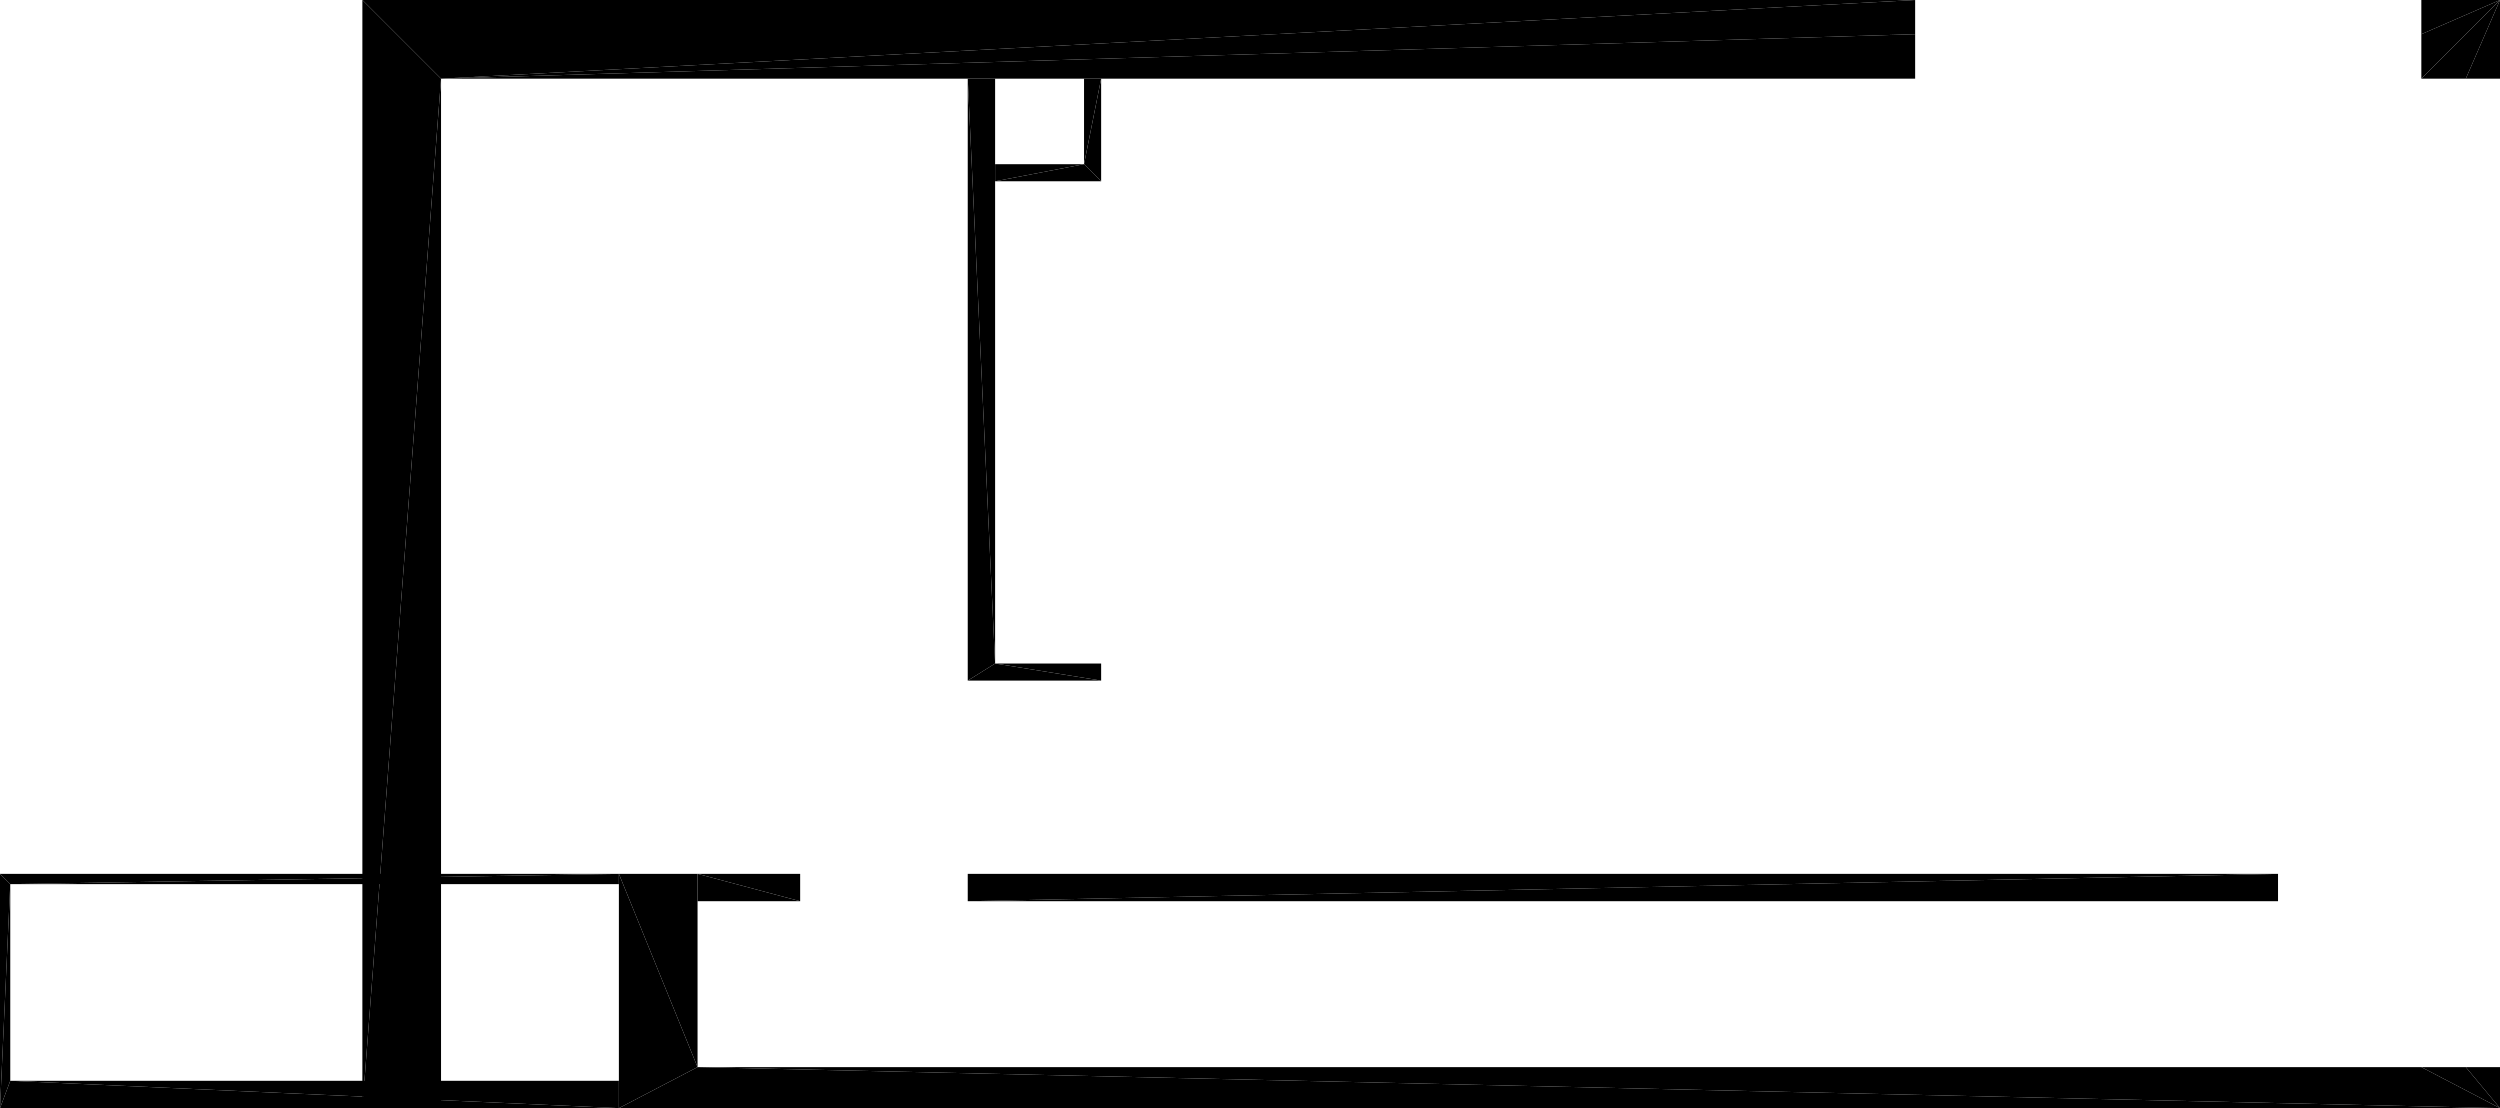 <?xml version="1.0" encoding="UTF-8"?>
<!DOCTYPE svg PUBLIC "-//W3C//DTD SVG 1.1//EN" "http://www.w3.org/Graphics/SVG/1.1/DTD/svg11.dtd">

<svg xmlns="http://www.w3.org/2000/svg" xmlns:xlink="http://www.w3.org/1999/xlink"
xmlns:ev="http://www.w3.org/2001/xml-events" version="1.1" baseProfile="tiny"
width="14.619cm" height="6.48cm" viewBox="-5.232 44.332 14.619 6.48">
<title>344O7vICcwH8qAEnwJDjSU_1.0</title>
<desc>Floorplan of floor 1.0 of building 344O7vICcwH8qAEnwJDjSU in scale 1:100</desc>
    <polygon points="1.207 48.312 1.207 48.212 0.587 48.212" style="fill:black; stroke-width:0"/>
    <polygon points="1.207 48.312 0.587 48.212 0.427 48.312" style="fill:black; stroke-width:0"/>
    <polygon points="9.387 50.812 8.927 50.572 -1.153 50.572" style="fill:black; stroke-width:0"/>
    <polygon points="9.387 50.812 -1.153 50.572 -1.613 50.812" style="fill:black; stroke-width:0"/>
    <polygon points="0.587 45.292 0.587 45.392 1.107 45.292" style="fill:black; stroke-width:0"/>
    <polygon points="1.107 45.292 0.587 45.392 1.207 45.392" style="fill:black; stroke-width:0"/>
    <polygon points="8.927 50.572 9.387 50.812 9.187 50.572" style="fill:black; stroke-width:0"/>
    <polygon points="9.187 50.572 9.387 50.812 9.387 50.572" style="fill:black; stroke-width:0"/>
    <polygon points="8.927 44.792 9.187 44.792 9.387 44.332" style="fill:black; stroke-width:0"/>
    <polygon points="9.187 44.792 9.387 44.792 9.387 44.332" style="fill:black; stroke-width:0"/>
    <polygon points="1.207 45.392 1.207 44.792 1.107 45.292" style="fill:black; stroke-width:0"/>
    <polygon points="1.207 44.792 1.107 44.792 1.107 45.292" style="fill:black; stroke-width:0"/>
    <polygon points="5.967 44.792 5.967 44.532 -2.653 44.792" style="fill:black; stroke-width:0"/>
    <polygon points="5.967 44.532 5.967 44.332 -2.653 44.792" style="fill:black; stroke-width:0"/>
    <polygon points="-2.653 44.792 5.967 44.332 -3.113 44.332" style="fill:black; stroke-width:0"/>
    <polygon points="8.927 44.792 9.387 44.332 8.927 44.532" style="fill:black; stroke-width:0"/>
    <polygon points="8.927 44.532 9.387 44.332 8.927 44.332" style="fill:black; stroke-width:0"/>
    <polygon points="0.587 44.792 0.427 44.792 0.587 48.212" style="fill:black; stroke-width:0"/>
    <polygon points="0.587 48.212 0.427 44.792 0.427 48.312" style="fill:black; stroke-width:0"/>
    <polygon points="-1.153 49.442 -1.613 49.442 -1.153 50.572" style="fill:black; stroke-width:0"/>
    <polygon points="-1.153 50.572 -1.613 49.442 -1.613 50.812" style="fill:black; stroke-width:0"/>
    <polygon points="-2.653 50.812 -2.653 44.792 -3.113 50.812" style="fill:black; stroke-width:0"/>
    <polygon points="-2.653 44.792 -3.113 44.332 -3.113 50.812" style="fill:black; stroke-width:0"/>
    <polygon points="-1.153 49.602 -0.553 49.602 -1.153 49.442" style="fill:black; stroke-width:0"/>
    <polygon points="-0.553 49.602 -0.553 49.442 -1.153 49.442" style="fill:black; stroke-width:0"/>
    <polygon points="8.089 49.602 8.089 49.442 0.427 49.602" style="fill:black; stroke-width:0"/>
    <polygon points="0.427 49.602 8.089 49.442 0.427 49.442" style="fill:black; stroke-width:0"/>
    <polygon points="-1.613 49.502 -1.613 49.442 -5.172 49.502" style="fill:black; stroke-width:0"/>
    <polygon points="-5.172 49.502 -1.613 49.442 -5.232 49.442" style="fill:black; stroke-width:0"/>
    <polygon points="-5.172 49.502 -5.232 49.442 -5.232 50.812" style="fill:black; stroke-width:0"/>
    <polygon points="-5.172 50.652 -5.172 49.502 -5.232 50.812" style="fill:black; stroke-width:0"/>
    <polygon points="-5.232 50.812 -1.613 50.812 -5.172 50.652" style="fill:black; stroke-width:0"/>
    <polygon points="-1.613 50.812 -1.613 50.652 -5.172 50.652" style="fill:black; stroke-width:0"/>
</svg>
